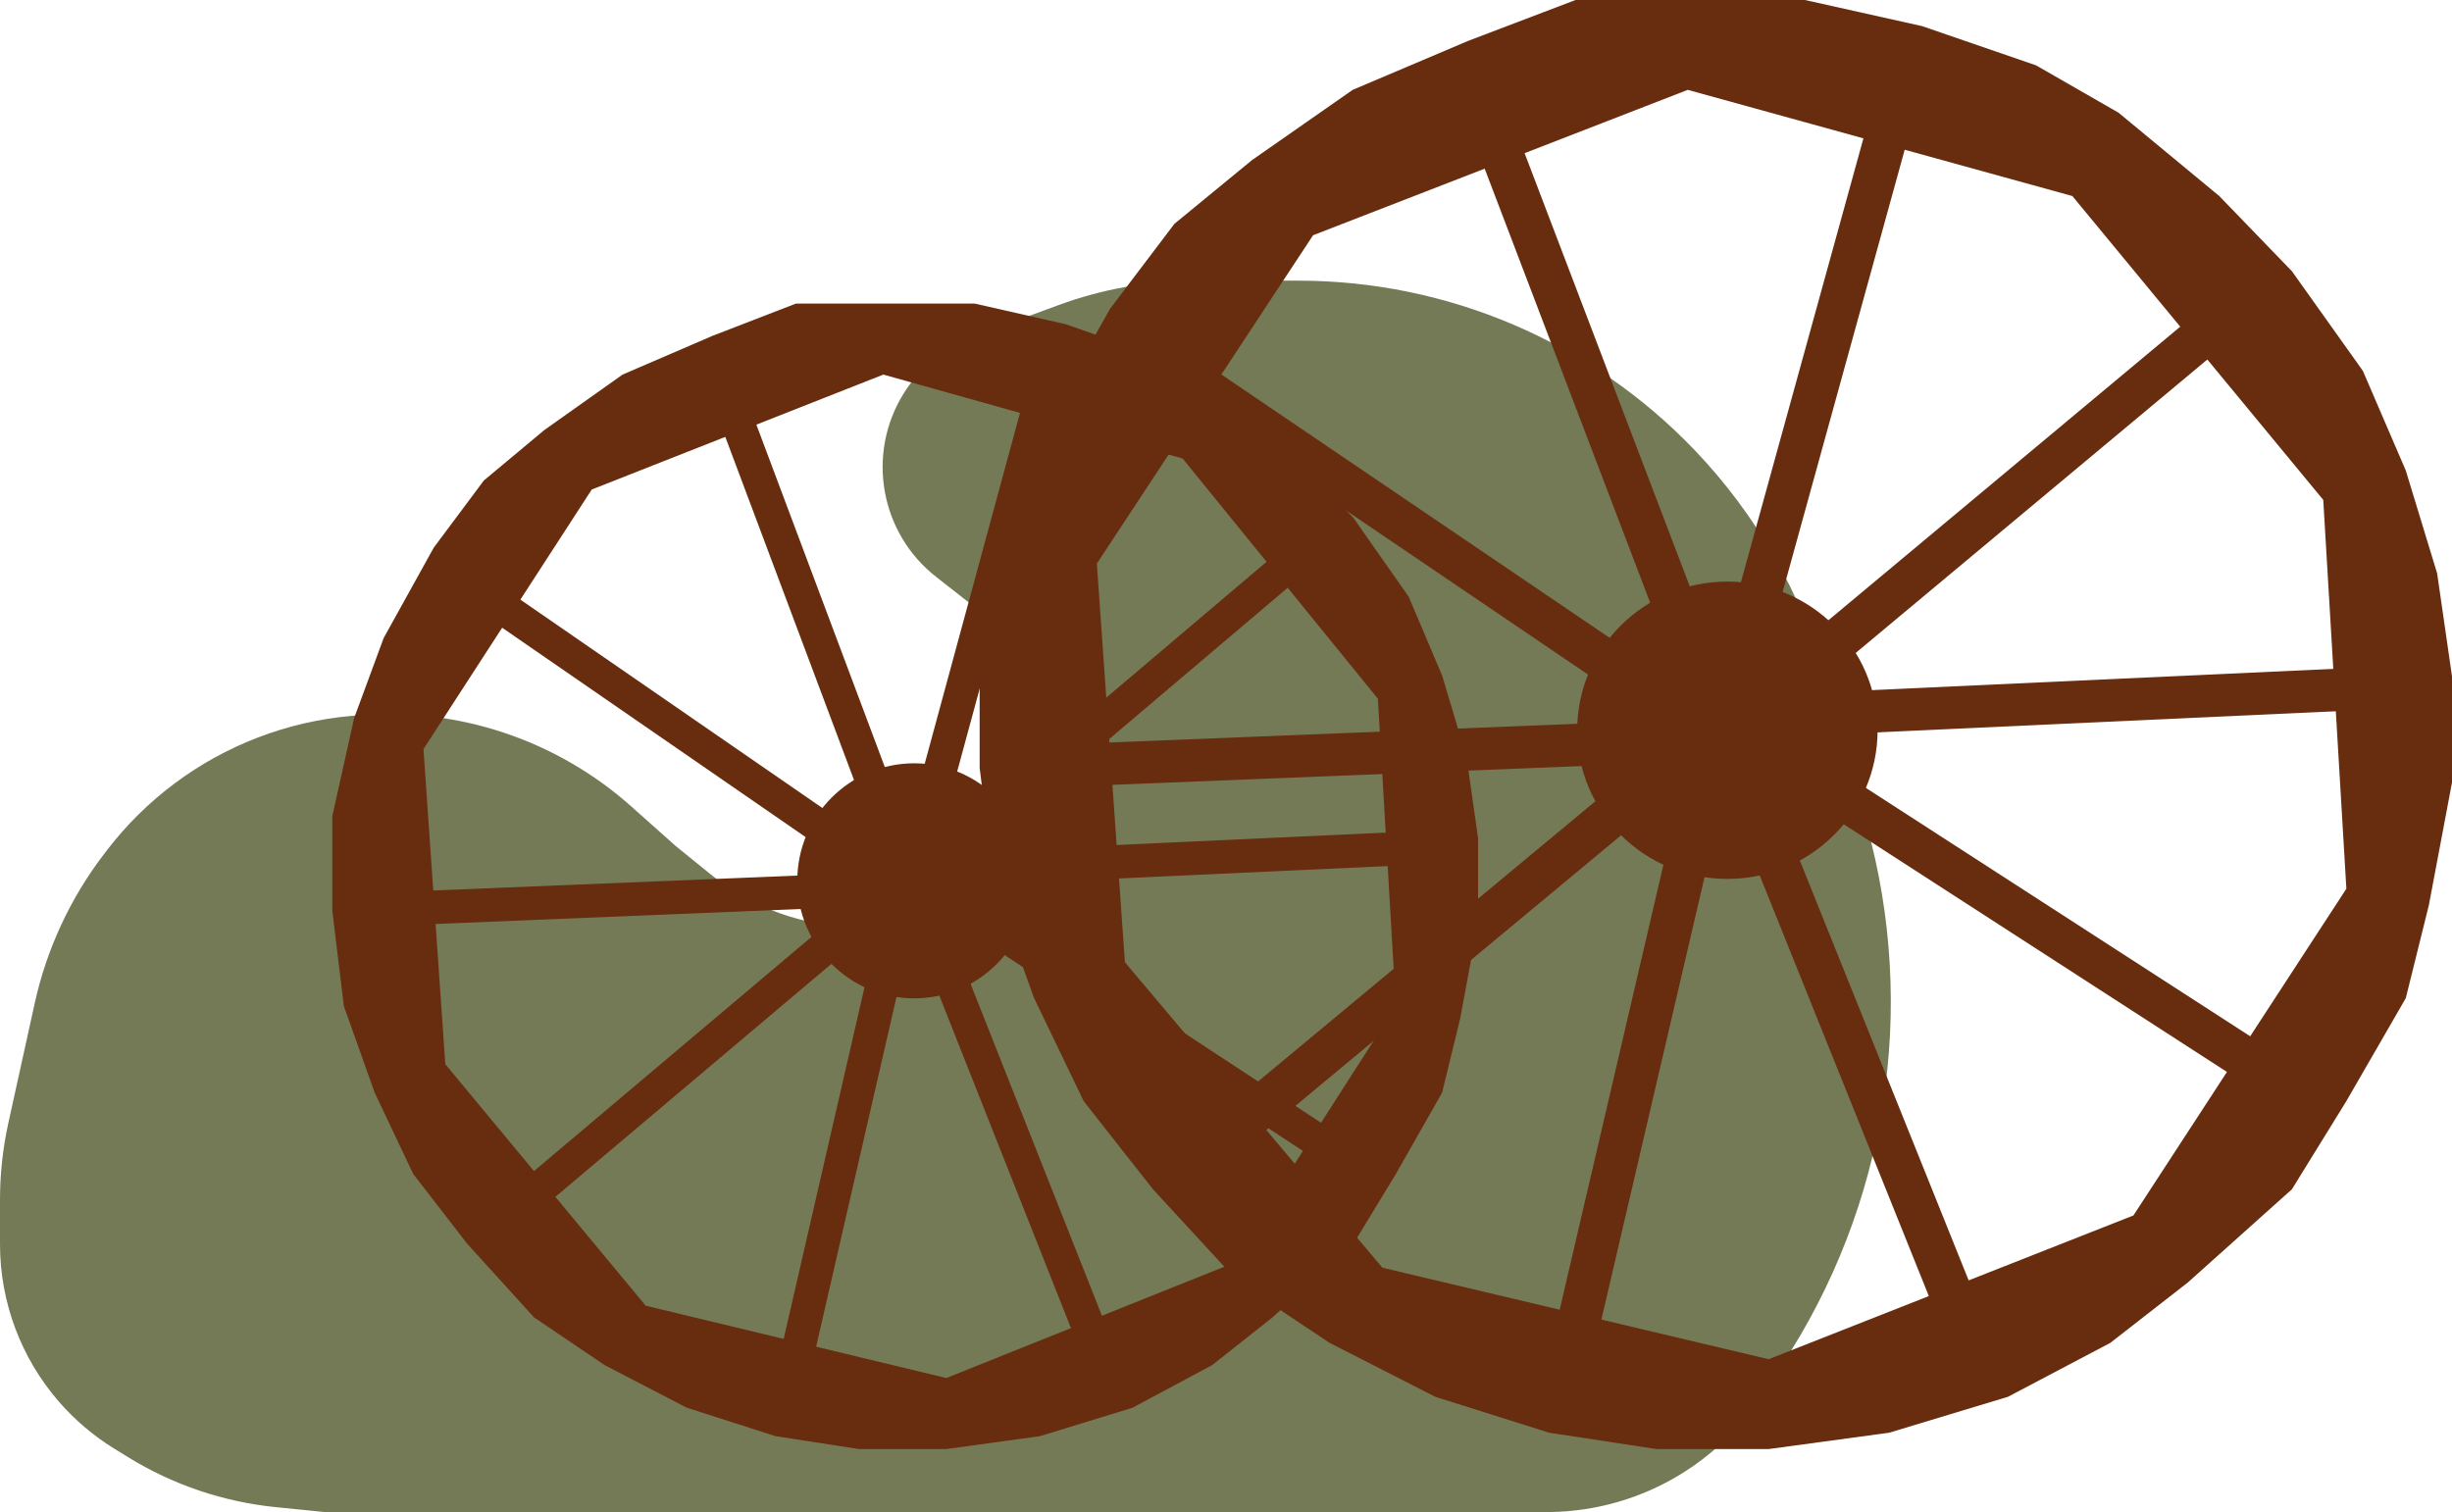 <svg width="428" height="264" viewBox="0 0 428 264" fill="none" xmlns="http://www.w3.org/2000/svg">
<path d="M56.667 264H89.612H241.822H254.341H269.933C282.117 264 293.777 259.045 302.233 250.273C304.125 248.31 305.835 246.179 307.34 243.906L310.889 238.547C329.375 210.632 334.805 176.057 325.767 143.819L318.781 118.902C314.542 103.784 306.651 89.94 295.802 78.59C277.738 59.691 252.731 49 226.587 49H208.776C200.561 49 192.411 50.453 184.703 53.292L169.996 58.71C164.876 60.595 160.538 64.146 157.678 68.793C151.186 79.341 153.649 93.083 163.401 100.72L176.007 110.592C187.353 119.476 189.609 135.758 181.105 147.392C178.994 150.28 176.326 152.714 173.257 154.551L170.798 156.022C156.075 164.835 137.413 163.505 124.088 152.694L117.946 147.711L110.17 140.784C97.053 129.098 79.688 123.355 62.189 124.916L61.291 124.997C50.084 125.996 39.379 130.103 30.38 136.856C25.961 140.17 22.018 144.075 18.66 148.46L18.172 149.098C12.279 156.794 8.145 165.688 6.062 175.154L1.462 196.055C0.49 200.472 0 204.982 0 209.504V217.216C0 227.33 3.654 237.103 10.289 244.736C13.078 247.944 16.337 250.71 19.957 252.939L22.395 254.439C30.206 259.248 39.005 262.223 48.131 263.141L56.667 264Z" fill="#747A56"/>
<ellipse cx="159.57" cy="153.79" rx="20.404" ry="20.519" fill="#682D0F"/>
<path fill-rule="evenodd" clip-rule="evenodd" d="M94.996 75.097L84.457 83.891L75.713 95.616L66.969 111.399L61.812 125.379L58 142.515V158.975L60.018 175.661L65.399 190.768L72.126 204.973L81.543 217.149L93.202 230.001L105.534 238.344L119.883 245.785L135.354 250.745L149.928 253H165.175L181.543 250.745L197.686 245.785L211.587 238.344L222.126 230.001L236.251 217.149L243.65 204.973L251.722 190.768L254.861 177.915L258 161.005V146.348L255.982 132.143L251.722 117.938L245.892 104.184L236.251 90.43L226.386 80.058L212.709 68.558L201.498 62.019L186.027 56.608L170.108 53H154.188H138.942L124.368 58.637L108.673 65.401L94.996 75.097ZM73.919 130.79L103.291 85.469L154.188 65.401L206.43 80.058L240.511 121.997L243.65 175.661L214.726 220.756L165.175 240.599L112.709 227.972L77.731 185.807L73.919 130.79Z" fill="#682D0F"/>
<rect width="71.75" height="5.856" transform="matrix(0.999 -0.041 0.041 0.999 72.35 155.612)" fill="#682D0F"/>
<rect width="71.916" height="5.843" transform="matrix(0.764 -0.645 0.641 0.768 88.942 208.068)" fill="#682D0F"/>
<rect width="72.133" height="5.825" transform="matrix(0.224 -0.975 0.974 0.226 135.13 241.004)" fill="#682D0F"/>
<rect width="72.098" height="5.828" transform="matrix(0.368 0.93 -0.928 0.372 166.646 164.773)" fill="#682D0F"/>
<rect width="71.75" height="5.856" transform="matrix(0.999 -0.046 0.046 0.999 176.854 148.36)" fill="#682D0F"/>
<rect width="71.87" height="5.847" transform="matrix(0.836 0.549 -0.545 0.839 175.535 159.876)" fill="#682D0F"/>
<rect width="71.917" height="5.843" transform="matrix(0.763 -0.647 0.643 0.766 169.581 141.753)" fill="#682D0F"/>
<rect width="72.125" height="5.826" transform="matrix(0.262 -0.965 0.964 0.265 159.794 139.296)" fill="#682D0F"/>
<rect width="71.878" height="5.846" transform="matrix(0.823 0.568 -0.563 0.826 85.515 101.023)" fill="#682D0F"/>
<rect width="72.103" height="5.828" transform="matrix(0.351 0.936 -0.935 0.355 131.099 71.67)" fill="#682D0F"/>
<ellipse cx="301.517" cy="127.499" rx="26.219" ry="25.956" fill="#682D0F"/>
<path fill-rule="evenodd" clip-rule="evenodd" d="M218.539 27.953L204.998 39.077L193.761 53.909L182.525 73.875L175.898 91.559L171 113.237V134.059L173.593 155.166L180.508 174.276L189.151 192.246L201.252 207.648L216.234 223.906L232.081 234.46L250.52 243.873L270.4 250.148L289.128 253H308.72L329.752 250.148L350.497 243.873L368.36 234.46L381.901 223.906L400.053 207.648L409.561 192.246L419.933 174.276L423.966 158.018L428 136.626V118.086L425.407 100.116L419.933 82.147L412.442 64.748L400.053 47.348L387.376 34.228L369.8 19.681L355.395 11.409L335.515 4.564L315.058 0H294.602H275.01L256.283 7.131L236.114 15.688L218.539 27.953ZM191.456 98.405L229.2 41.073L294.602 15.688L361.733 34.228L405.527 87.281L409.561 155.166L372.394 212.212L308.72 237.312L241.3 221.339L196.354 168.001L191.456 98.405Z" fill="#682D0F"/>
<rect width="92.196" height="7.409" transform="matrix(0.999 -0.04 0.041 0.999 189.44 129.804)" fill="#682D0F"/>
<rect width="91.817" height="7.44" transform="matrix(0.769 -0.639 0.647 0.763 210.761 196.161)" fill="#682D0F"/>
<rect width="91.321" height="7.48" transform="matrix(0.227 -0.974 0.975 0.223 270.112 237.826)" fill="#682D0F"/>
<rect width="91.401" height="7.473" transform="matrix(0.373 0.928 -0.93 0.367 310.609 141.394)" fill="#682D0F"/>
<rect width="92.195" height="7.409" transform="matrix(0.999 -0.046 0.046 0.999 323.728 120.63)" fill="#682D0F"/>
<rect width="91.922" height="7.431" transform="matrix(0.84 0.543 -0.551 0.835 322.032 135.199)" fill="#682D0F"/>
<rect width="91.815" height="7.44" transform="matrix(0.768 -0.641 0.648 0.761 314.382 112.273)" fill="#682D0F"/>
<rect width="91.338" height="7.478" transform="matrix(0.266 -0.964 0.965 0.261 301.805 109.164)" fill="#682D0F"/>
<rect width="91.903" height="7.433" transform="matrix(0.827 0.561 -0.569 0.822 206.357 60.749)" fill="#682D0F"/>
<rect width="91.39" height="7.474" transform="matrix(0.356 0.934 -0.937 0.35 264.931 23.618)" fill="#682D0F"/>
</svg>
